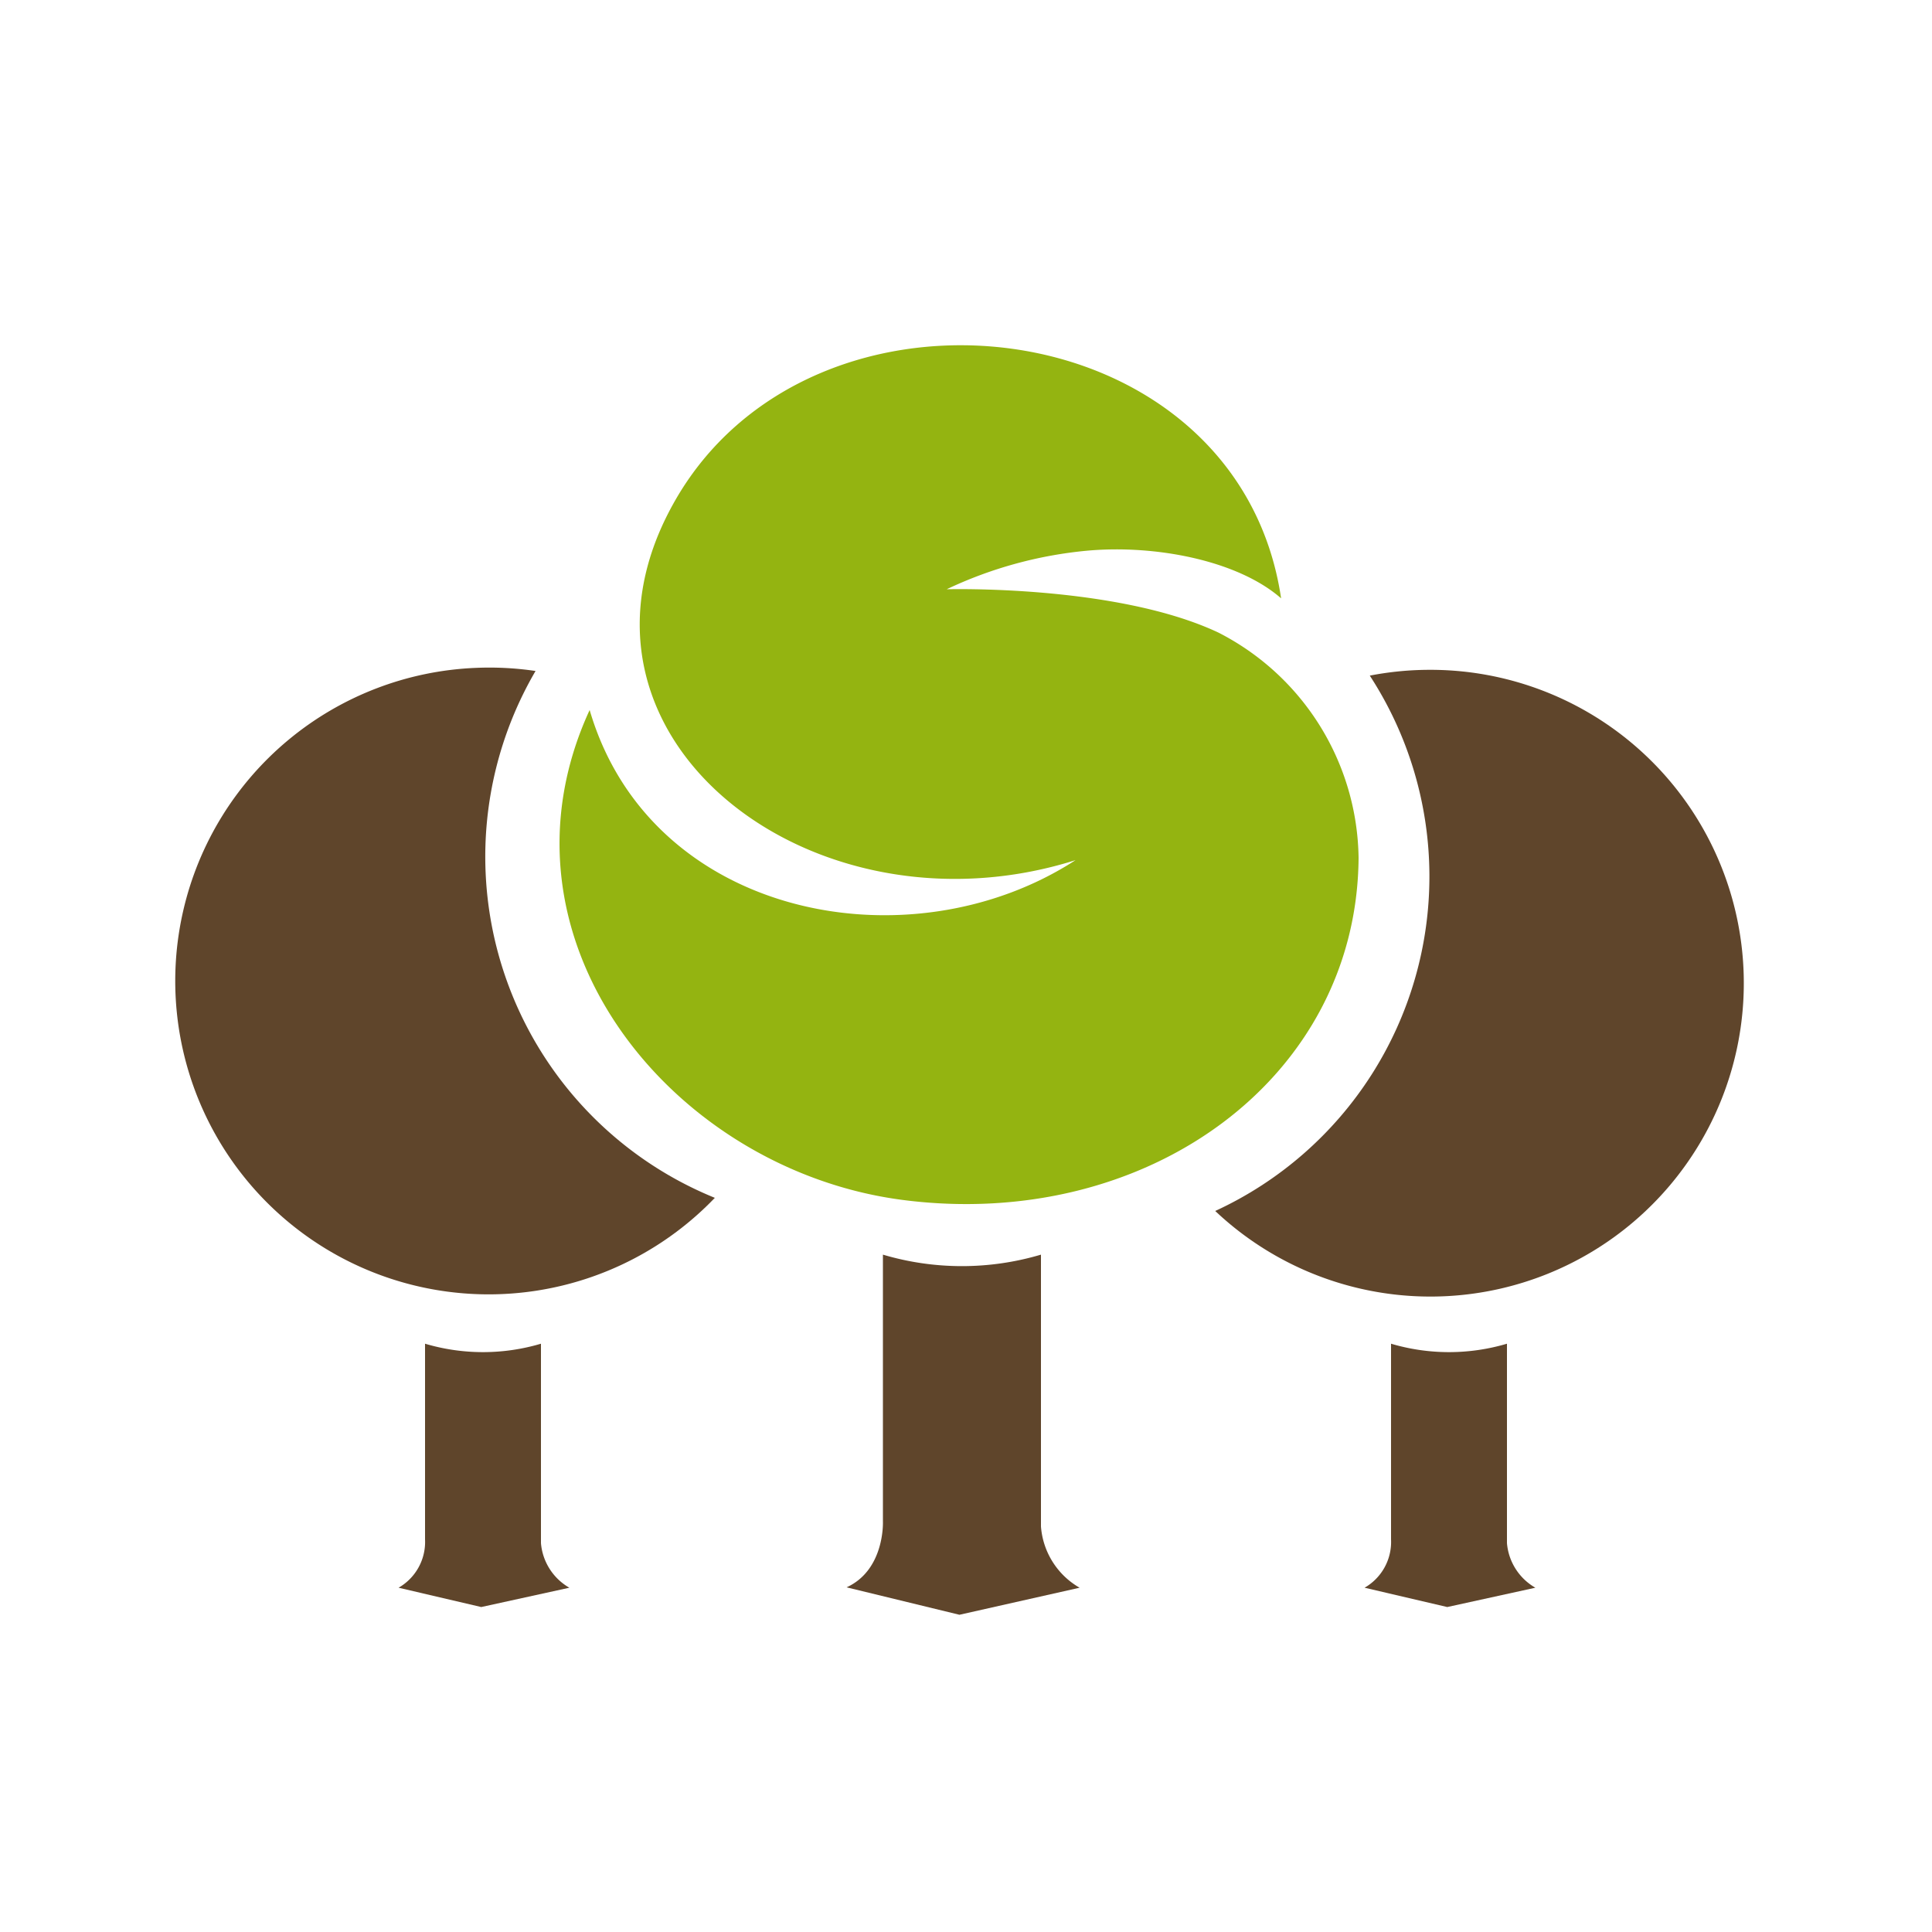 <svg xmlns="http://www.w3.org/2000/svg" viewBox="0 0 100 100"><defs><style>.cls-1{fill:#94b411;}.cls-2,.cls-3{fill:#5f452b;}.cls-2{fill-rule:evenodd;}</style></defs><title>icons_v1</title><g id="Icons"><path class="cls-1" d="M49,30.5a21.65,21.65,0,0,1,7.31-2c3.51-.31,7.76.51,10,2.47C64.06,15.81,41.9,13.3,34.83,26.11c-6.65,12,7.22,22.72,20.84,18.41-8.57,5.56-22,3-25.15-7.77-5.47,11.87,4.3,23.82,16.21,25.36,12.64,1.63,23.51-6.29,23.59-17.71a13.29,13.29,0,0,0-7.26-11.66C57.77,30.25,49,30.5,49,30.5Z"/><path class="cls-2" d="M74,34.67a16.29,16.29,0,0,0-3.1.3,19.06,19.06,0,0,1-8,27.71A16.22,16.22,0,1,0,74,34.67Z"/><path class="cls-2" d="M24.61,34.57a16.29,16.29,0,0,1,3.11.16A19.06,19.06,0,0,0,37,62,16.22,16.22,0,1,1,24.61,34.57Z"/><path class="cls-3" d="M72,69.55V79.68a2.73,2.73,0,0,1-1.37,2.5l4.28,1,4.56-1A2.94,2.94,0,0,1,78,79.87V69.55A10.54,10.54,0,0,1,72,69.55Z"/><path class="cls-3" d="M22,69.55V79.68a2.73,2.73,0,0,1-1.37,2.5l4.28,1,4.56-1A2.94,2.94,0,0,1,28,79.87V69.55A10.54,10.54,0,0,1,22,69.55Z"/><path class="cls-3" d="M45.7,64.94V78.75s.11,2.5-1.88,3.41l5.84,1.42,6.22-1.4a4,4,0,0,1-2-3.17V64.94A14.37,14.37,0,0,1,45.7,64.94Z"/></g></svg>